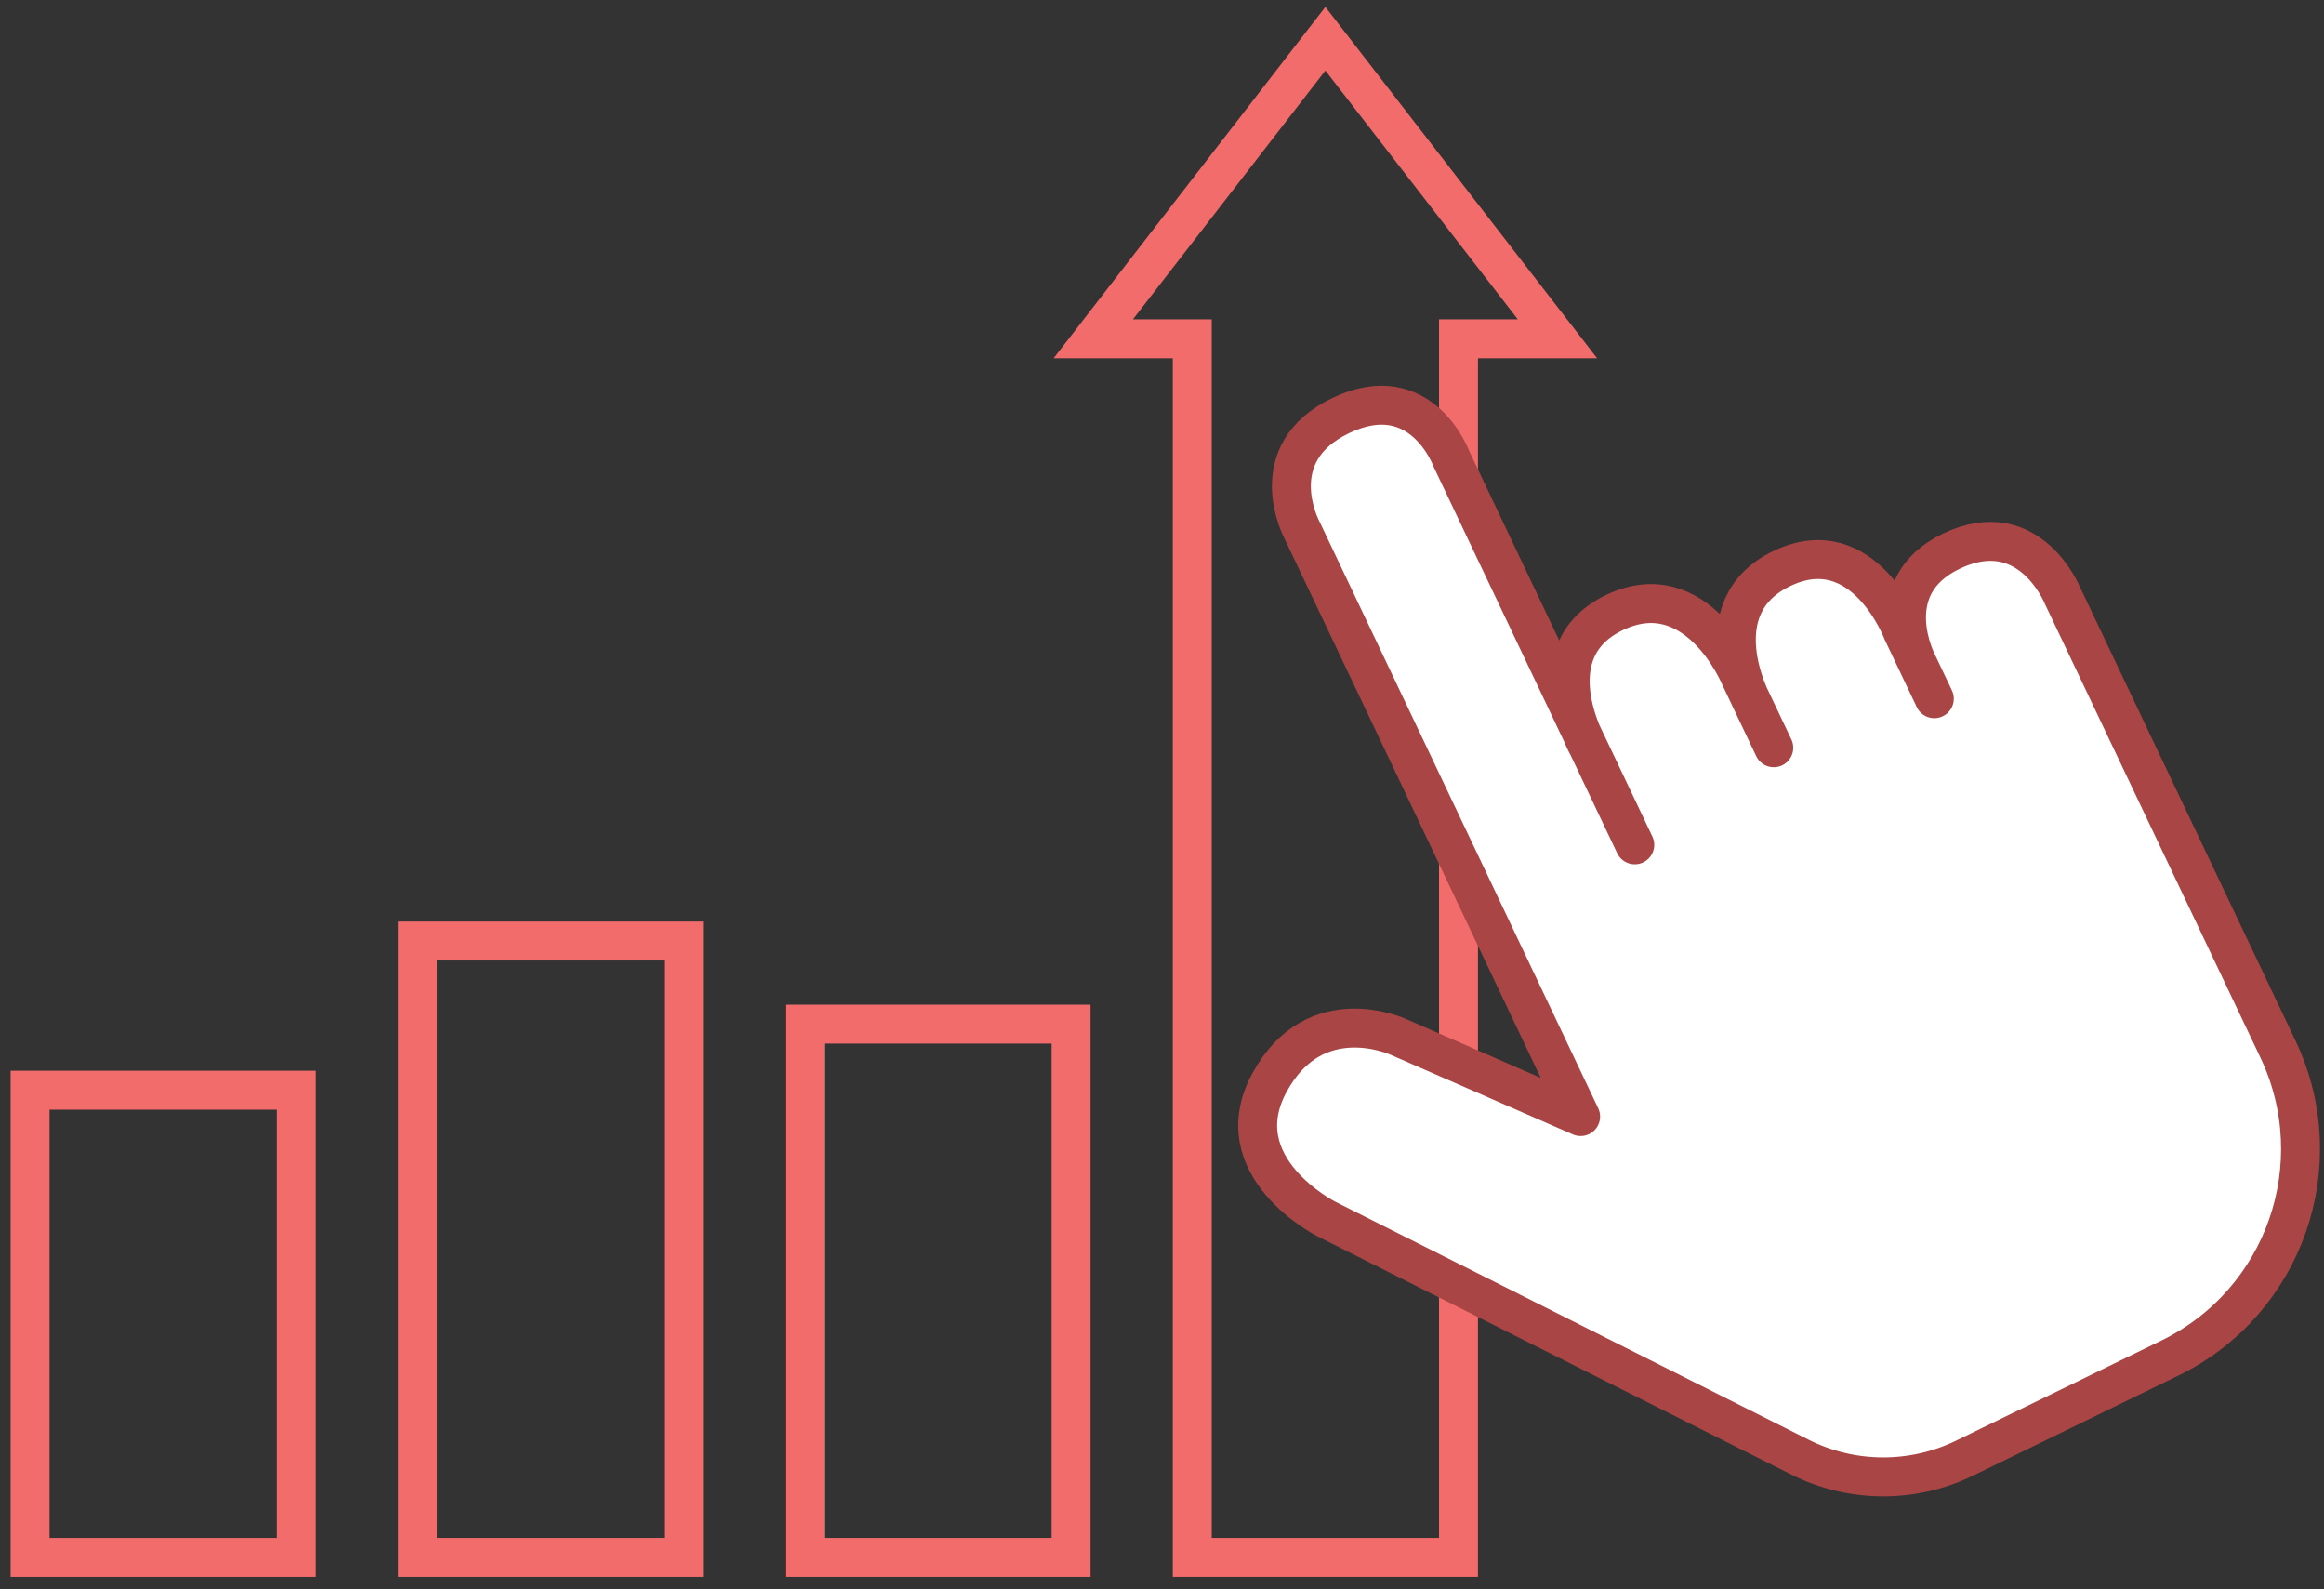 <svg xmlns="http://www.w3.org/2000/svg" id="Layer_3" viewBox="0 0 179.097 122.452"><rect x="0" y="0" width="179.097" height="122.452" fill="#333333" stroke="none"/><defs><style>.cls-1{fill:none;stroke:#f26c6b;stroke-miterlimit:10;}.cls-1,.cls-2{stroke-width:3px;}.cls-2{fill:#fff;stroke:#a94545;stroke-linecap:round;stroke-linejoin:round;}</style></defs><rect class="cls-1" x="2.319" y="83.999" width="20.517" height="35.997"></rect><rect class="cls-1" x="32.173" y="72.505" width="20.517" height="47.49"></rect><rect class="cls-1" x="62.027" y="78.908" width="20.517" height="41.087"></rect><polygon class="cls-1" points="120.025 26.104 102.14 2.984 84.255 26.104 91.881 26.104 91.881 119.995 112.398 119.995 112.398 26.104 120.025 26.104"></polygon><path class="cls-2" d="M121.81,86.031l-21.483-45.212s-3.162-5.875,3.026-8.815c6.188-2.94,8.494,3.341,8.494,3.341l14.135,29.749-3.573-7.52s-4.25-7.404,2.038-10.392c6.288-2.988,9.601,4.862,9.601,4.862l2.647,5.571-1.637-3.446s-3.991-7.396,2.292-10.381c6.284-2.986,9.266,4.89,9.266,4.89l2.451,5.158-1.272-2.678s-3.187-5.95,2.616-8.707c5.983-2.843,8.522,3.415,8.522,3.415l16.618,34.975c4.217,8.875.5,19.491-8.333,23.796l-15.808,7.706c-4.017,1.958-8.718,1.929-12.71-.078l-36.479-18.338s-7.924-3.997-4.394-10.505c3.53-6.508,9.939-3.529,9.939-3.529l14.043,6.137Z"></path></svg>